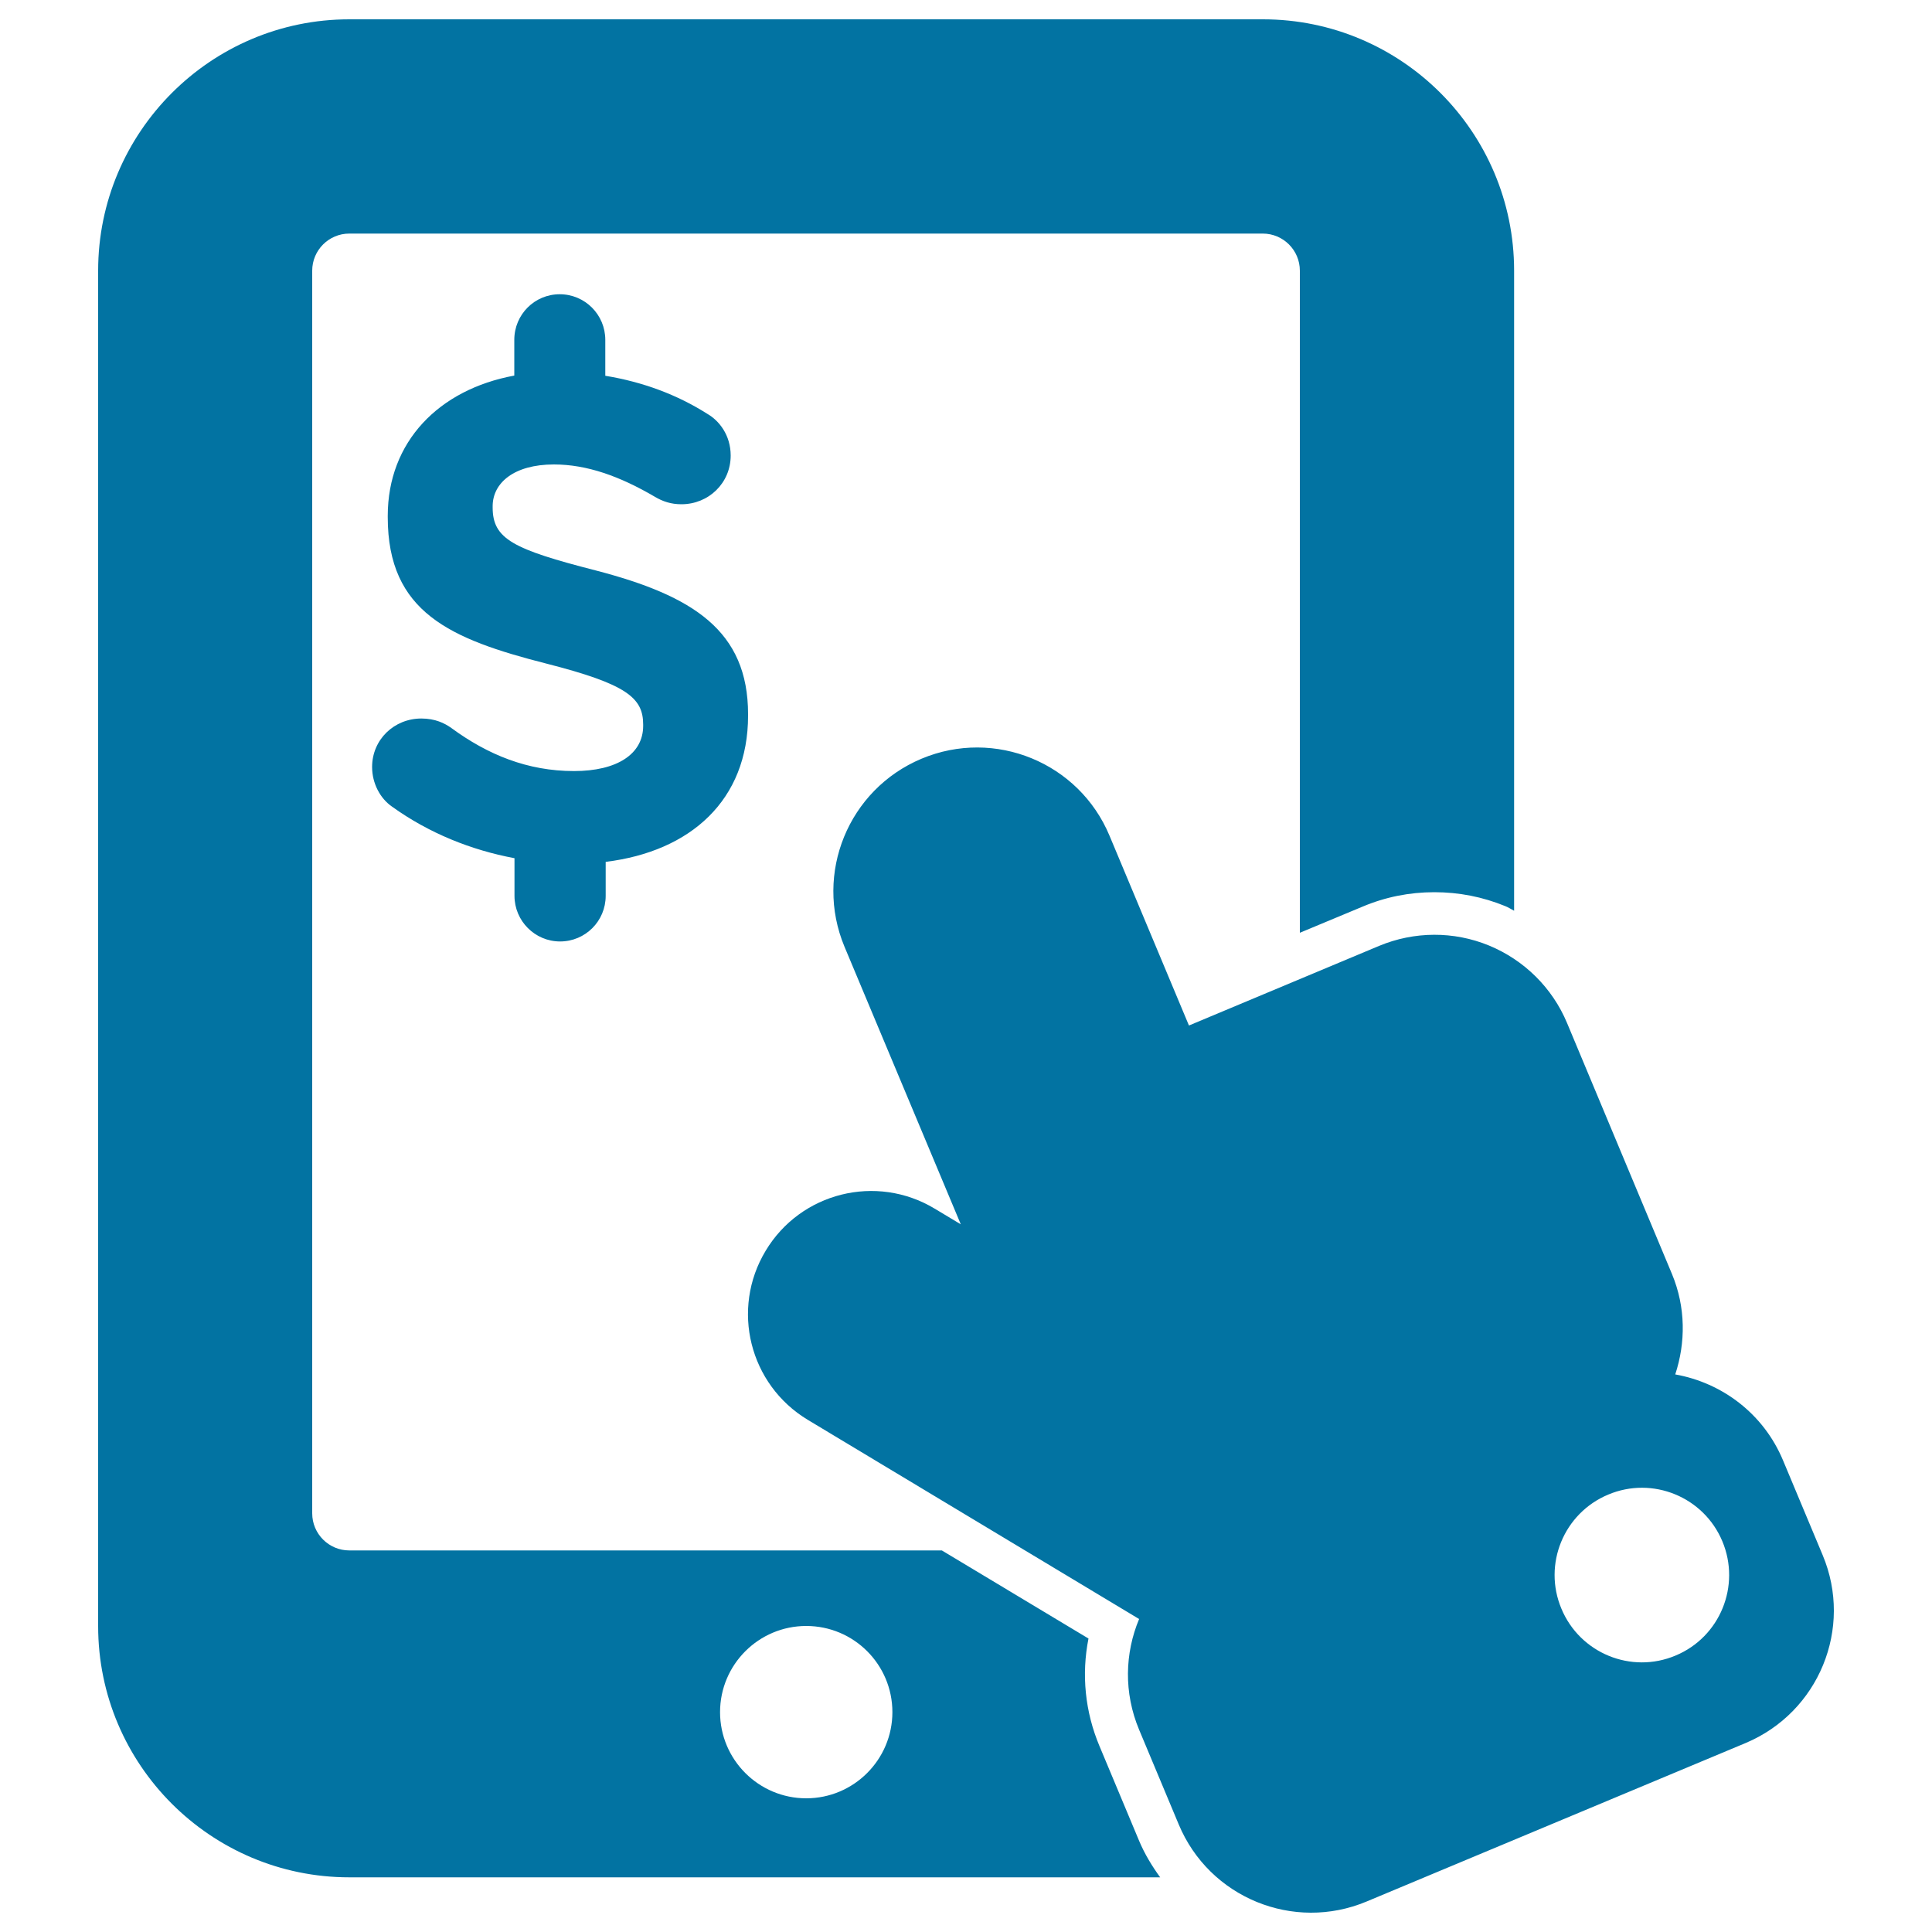 <svg xmlns="http://www.w3.org/2000/svg" viewBox="0 0 1000 1000" style="fill:#0273a2">
<title>Hand Pointing To Dollar Sign On Tablet Device SVG icon</title>
<g><path d="M387.2,369.7v0.7c0,43.7-29.7,70.3-73.7,75.7v17.6c0,13-10.5,23.6-23.6,23.6c-13,0-23.6-10.6-23.6-23.6v-19.5c-22.4-4.2-44.2-12.9-63.4-26.7c-6.1-4.2-10.3-12-10.3-20.5c0-14.2,11.4-25.1,25.5-25.1c7.1,0,12,2.4,15.5,4.9c18.8,13.8,39.4,22.3,63.5,22.3c22.3,0,35.8-8.8,35.8-23.4V375c0-13.8-8.5-20.9-50-31.5c-49.9-12.7-82.2-26.6-82.2-75.8v-0.7c0-38.3,26.4-65.4,65.5-72.6v-18.5c0-13.1,10.5-23.6,23.5-23.6c13.1,0,23.6,10.6,23.6,23.6v18.6c19.5,3.2,37.2,9.8,52.8,19.7c6.1,3.5,12.1,11,12.1,21.6c0,14.2-11.4,25.2-25.5,25.2c-5.3,0-9.6-1.4-13.8-3.9c-18.1-10.6-35.1-16.7-52.2-16.7C266,240.4,255,250,255,262v0.7c0,16.3,10.6,21.6,53.5,32.6C358.8,308.4,387.2,326.5,387.2,369.7z M600.5,971.7H180.8c-71.7,0-130-58.3-130-130V140.1c0-71.7,58.3-130.1,130-130.1h472.9c71.7,0,130,58.3,130,130.1v331.3c-1.6-0.8-3-1.8-4.6-2.4c-11.7-4.8-24-7.2-36.7-7.2c-12.9,0-25.4,2.5-37.2,7.5l-32.4,13.5V140.1c0-10.6-8.6-19.2-19.2-19.2H180.8c-10.6,0-19.2,8.6-19.2,19.2v643.2c0,10.6,8.6,19.2,19.2,19.2h306.7l75.9,45.6c-3.7,18.6-1.8,37.9,5.7,55.7l20.5,49C592.5,959.7,596.3,965.9,600.5,971.7z M461.9,886.2c0-24.6-19.9-44.6-44.6-44.6c-24.6,0-44.6,20-44.6,44.6c0,24.6,20,44.6,44.6,44.6C441.9,930.8,461.9,910.8,461.9,886.2z M922.9,755.9l20.5,49c15.9,37.9-2,81.4-39.9,97.3l-196.1,82c-37.9,15.9-81.5-2-97.3-39.9l-20.5-49c-8-19.1-7.4-39.6,0-57.3L418.1,734.9c-30.2-18.2-40-57.3-21.8-87.5c18.1-30.2,57.3-40,87.5-21.8l13.5,8.1L437.1,490c-15.8-37.9,2-81.4,39.9-97.3c37.9-15.9,81.5,2,97.3,39.9l41.1,98.2l98.4-41.2c18.2-7.6,38.7-7.7,56.9-0.2c18.2,7.5,32.8,21.9,40.4,40.1l54.3,129.9c7.2,17.3,7.1,35.6,1.7,52C891.3,715.7,912.8,731.7,922.9,755.9z M891.5,797.8c-9.6-23-36.1-33.9-59.1-24.2c-23,9.6-33.9,36.1-24.2,59.1c9.6,23,36.1,33.9,59.1,24.2C890.3,847.3,901.1,820.8,891.5,797.8z"/></g>
</svg>